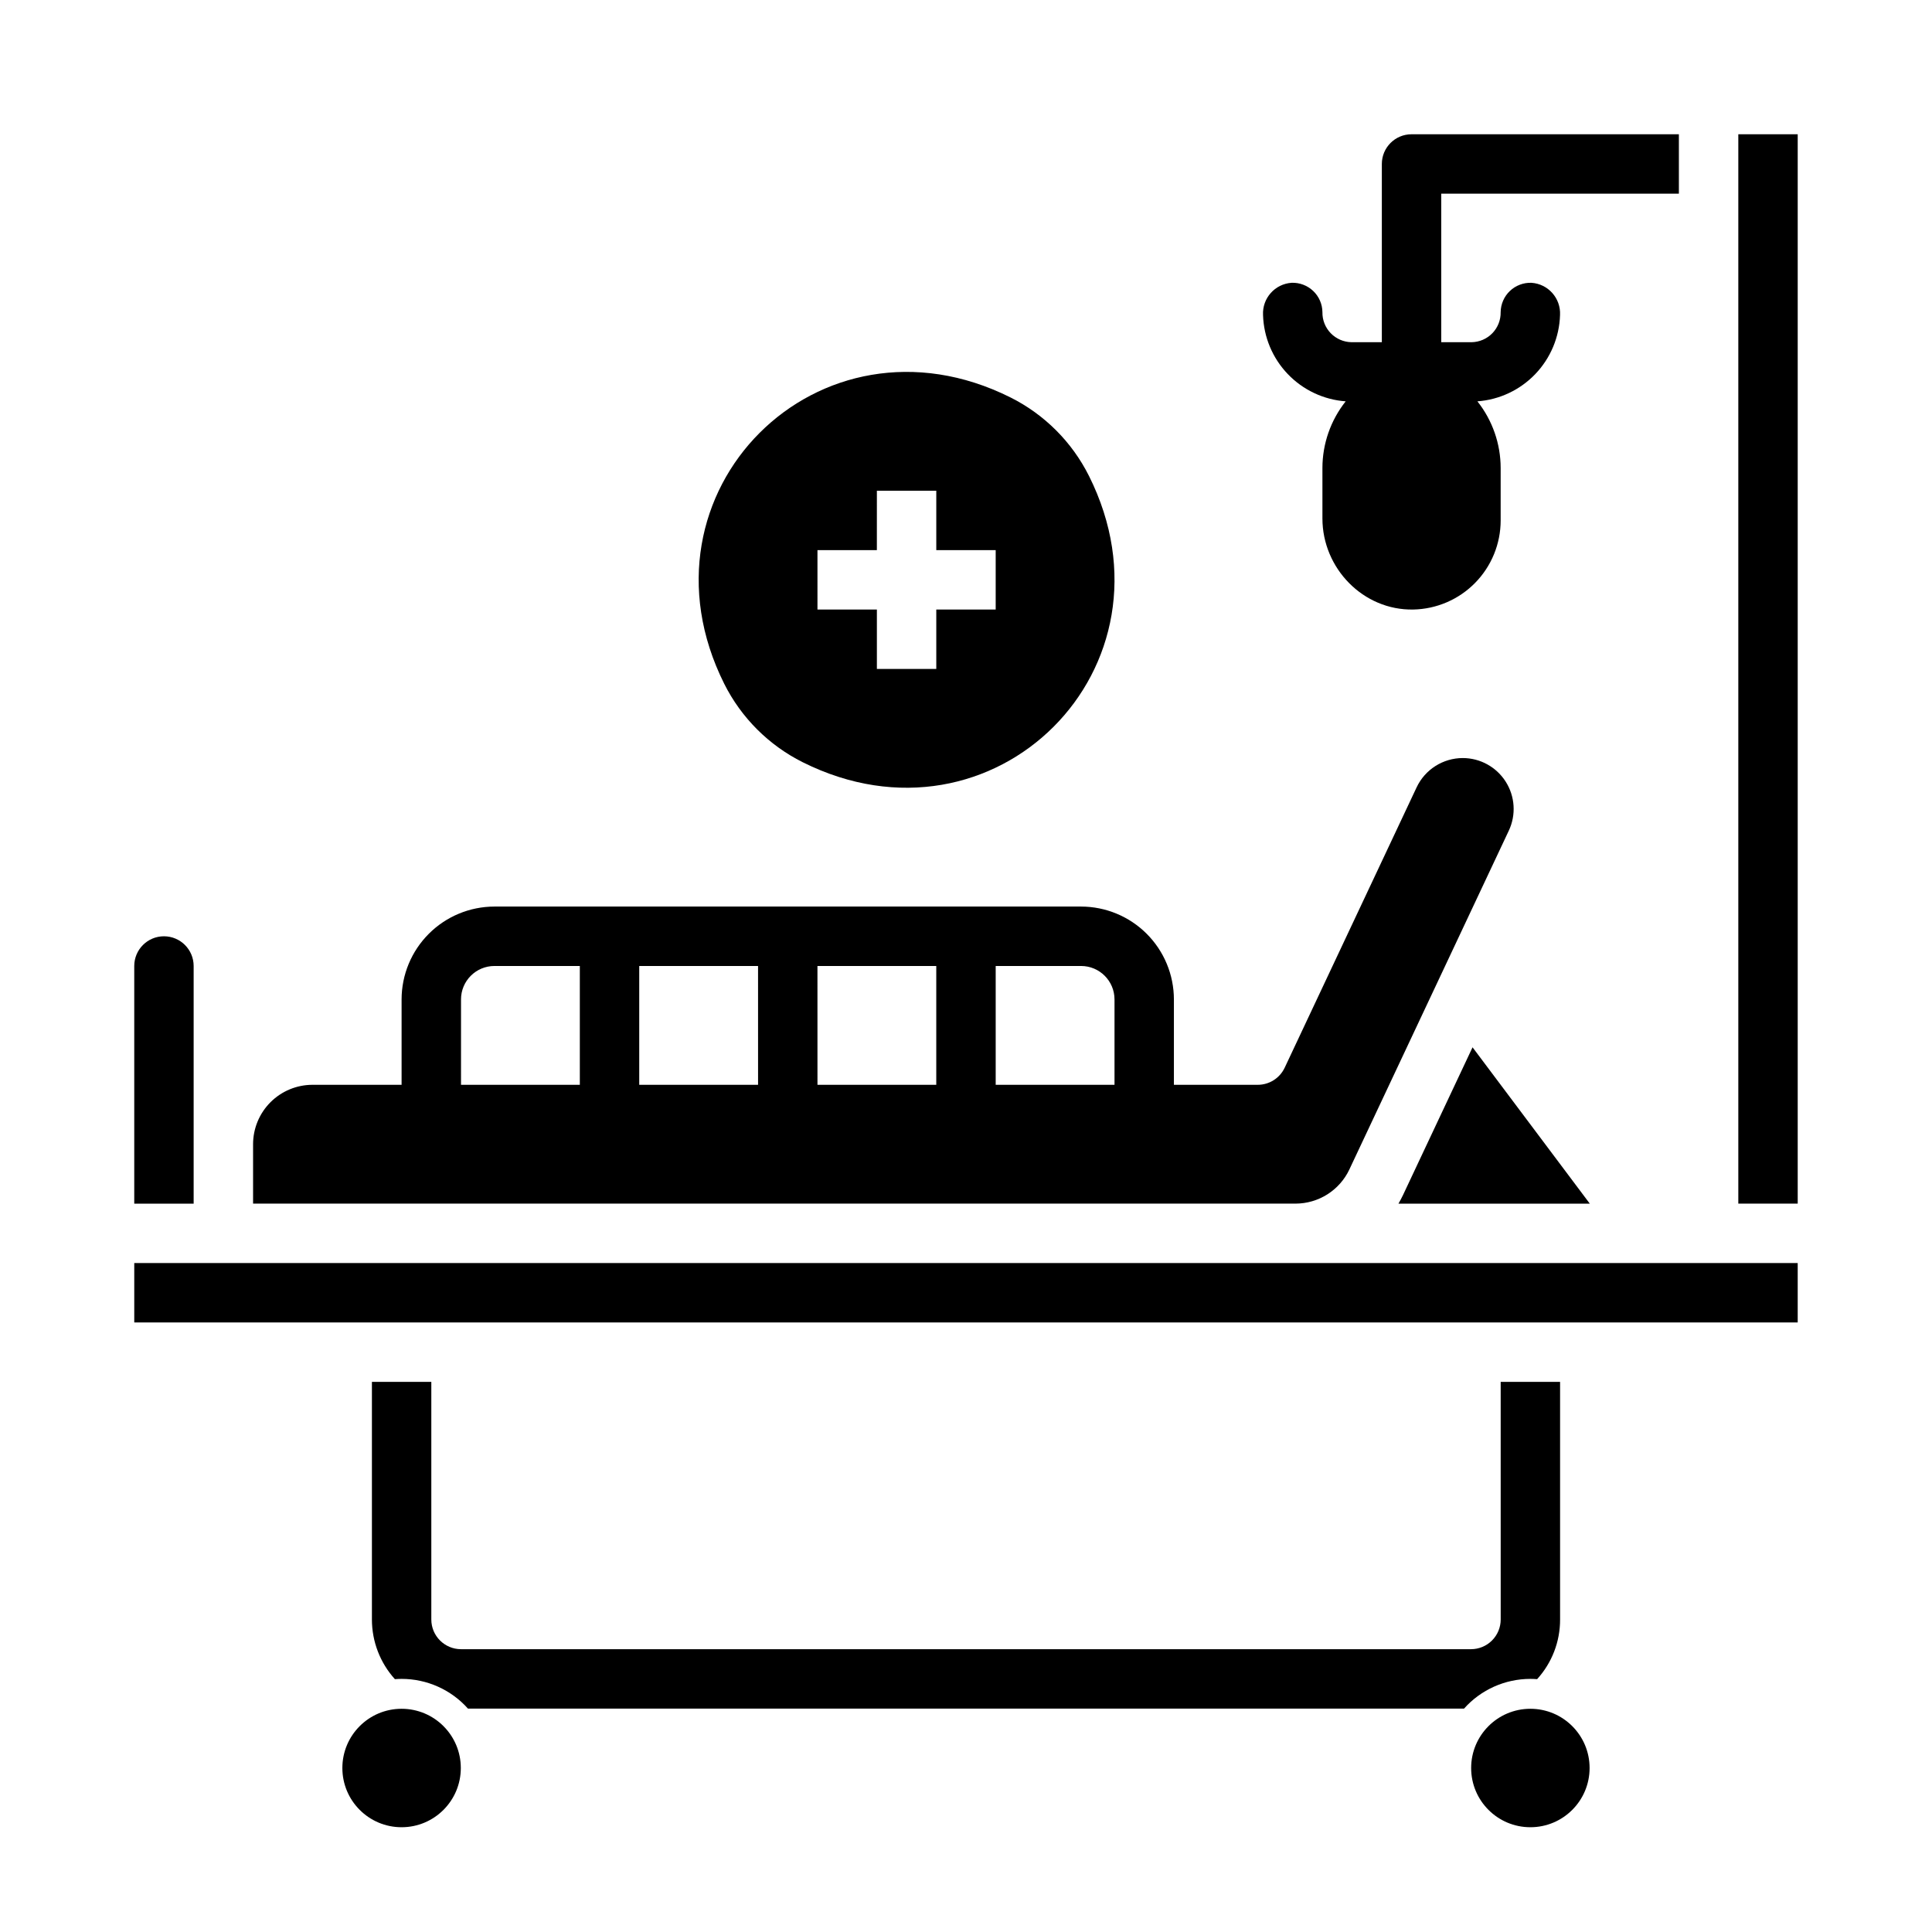 <?xml version="1.0" encoding="UTF-8"?>
<!-- Uploaded to: SVG Repo, www.svgrepo.com, Generator: SVG Repo Mixer Tools -->
<svg fill="#000000" width="800px" height="800px" version="1.1" viewBox="144 144 512 512" xmlns="http://www.w3.org/2000/svg">
 <g>
  <path d="m515.84 460.64c-0.379 0.805-0.797 1.574-1.234 2.336l50.707 0.004-31.074-41.434z"/>
  <path d="m541.7 573.18c0 2.086-0.828 4.09-2.305 5.566s-3.481 2.305-5.566 2.305h-267.65c-4.348 0-7.875-3.523-7.875-7.871v-62.977h-15.742v62.977c0 5.844 2.168 11.48 6.09 15.816 0.59-0.043 1.18-0.074 1.781-0.074 6.715 0 13.113 2.863 17.582 7.875h263.97c4.469-5.012 10.867-7.875 17.582-7.875 0.602 0 1.195 0.031 1.785 0.074 3.934-4.324 6.106-9.969 6.086-15.816v-62.977h-15.742z"/>
  <path d="m565.26 612.54c0 8.668-7.027 15.695-15.695 15.695-8.668 0-15.695-7.027-15.695-15.695s7.027-15.695 15.695-15.695c8.668 0 15.695 7.027 15.695 15.695"/>
  <path d="m266.12 612.54c0 8.668-7.027 15.695-15.695 15.695-8.668 0-15.695-7.027-15.695-15.695s7.027-15.695 15.695-15.695c8.668 0 15.695 7.027 15.695 15.695"/>
  <path d="m604.67 179.58h15.742v283.39h-15.742z"/>
  <path d="m179.58 478.72h440.83v15.742h-440.83z"/>
  <path d="m195.32 400c0-4.348-3.523-7.875-7.871-7.875s-7.871 3.527-7.871 7.875v62.977h15.742z"/>
  <path d="m356.71 345.99c50.766 25.379 101.25-25.109 75.875-75.875h-0.004c-4.5-8.992-11.793-16.281-20.781-20.785-50.766-25.379-101.25 25.109-75.875 75.875 4.5 8.992 11.793 16.281 20.785 20.785zm3.926-56.203h15.742l0.004-15.742h15.742v15.742h15.742v15.742l-15.742 0.004v15.742h-15.742v-15.742h-15.746z"/>
  <path d="m501.59 453.93 42.258-89.797c1.969-4.18 1.66-9.078-0.816-12.977-2.477-3.902-6.773-6.266-11.395-6.266-5.227 0.012-9.977 3.027-12.211 7.75l-34.977 74.324v-0.004c-1.301 2.762-4.074 4.523-7.125 4.523h-22.227v-22.633c-0.008-6.523-2.602-12.777-7.211-17.387-4.613-4.613-10.867-7.207-17.387-7.215h-155.47c-6.523 0.008-12.777 2.602-17.387 7.215-4.613 4.609-7.207 10.863-7.215 17.387v22.633h-23.617c-4.172 0.004-8.176 1.664-11.125 4.613-2.953 2.953-4.613 6.953-4.617 11.129v15.742l276.28 0.004c2.988-0.008 5.91-0.863 8.43-2.461 2.523-1.602 4.539-3.883 5.816-6.582zm-62.234-45.078v22.633h-31.488v-31.488h22.633c4.887 0.004 8.848 3.965 8.855 8.855zm-78.719 22.633-0.004-31.488h31.488v31.488zm-15.742 0h-31.492v-31.488h31.488zm-78.719-22.633h-0.004c0.004-4.891 3.965-8.852 8.855-8.855h22.633v31.488h-31.488z"/>
  <path d="m500.62 250.36c-3.988 5.027-6.16 11.258-6.164 17.672v13.355c0 13.242 10.836 24.395 24.074 24.145 6.184-0.121 12.074-2.66 16.402-7.074 4.332-4.418 6.758-10.355 6.758-16.539v-13.887c-0.004-6.414-2.176-12.645-6.164-17.672 5.836-0.43 11.301-3.004 15.344-7.231 4.047-4.227 6.379-9.801 6.555-15.645 0.23-4.438-3.144-8.242-7.578-8.539-2.121-0.074-4.184 0.707-5.719 2.172-1.535 1.465-2.414 3.492-2.438 5.613 0.035 2.078-0.754 4.082-2.199 5.574-1.441 1.492-3.422 2.348-5.496 2.383h-8.051v-39.363h62.977v-15.742h-70.848c-4.348 0-7.871 3.523-7.871 7.871v47.234h-8.047c-2.078-0.035-4.055-0.891-5.5-2.383-1.445-1.492-2.234-3.496-2.199-5.574-0.02-2.125-0.898-4.148-2.438-5.613-1.535-1.465-3.602-2.25-5.723-2.172-4.434 0.297-7.809 4.102-7.574 8.539 0.172 5.848 2.508 11.422 6.551 15.645 4.047 4.227 9.516 6.805 15.348 7.231z"/>
 </g>
</svg>
